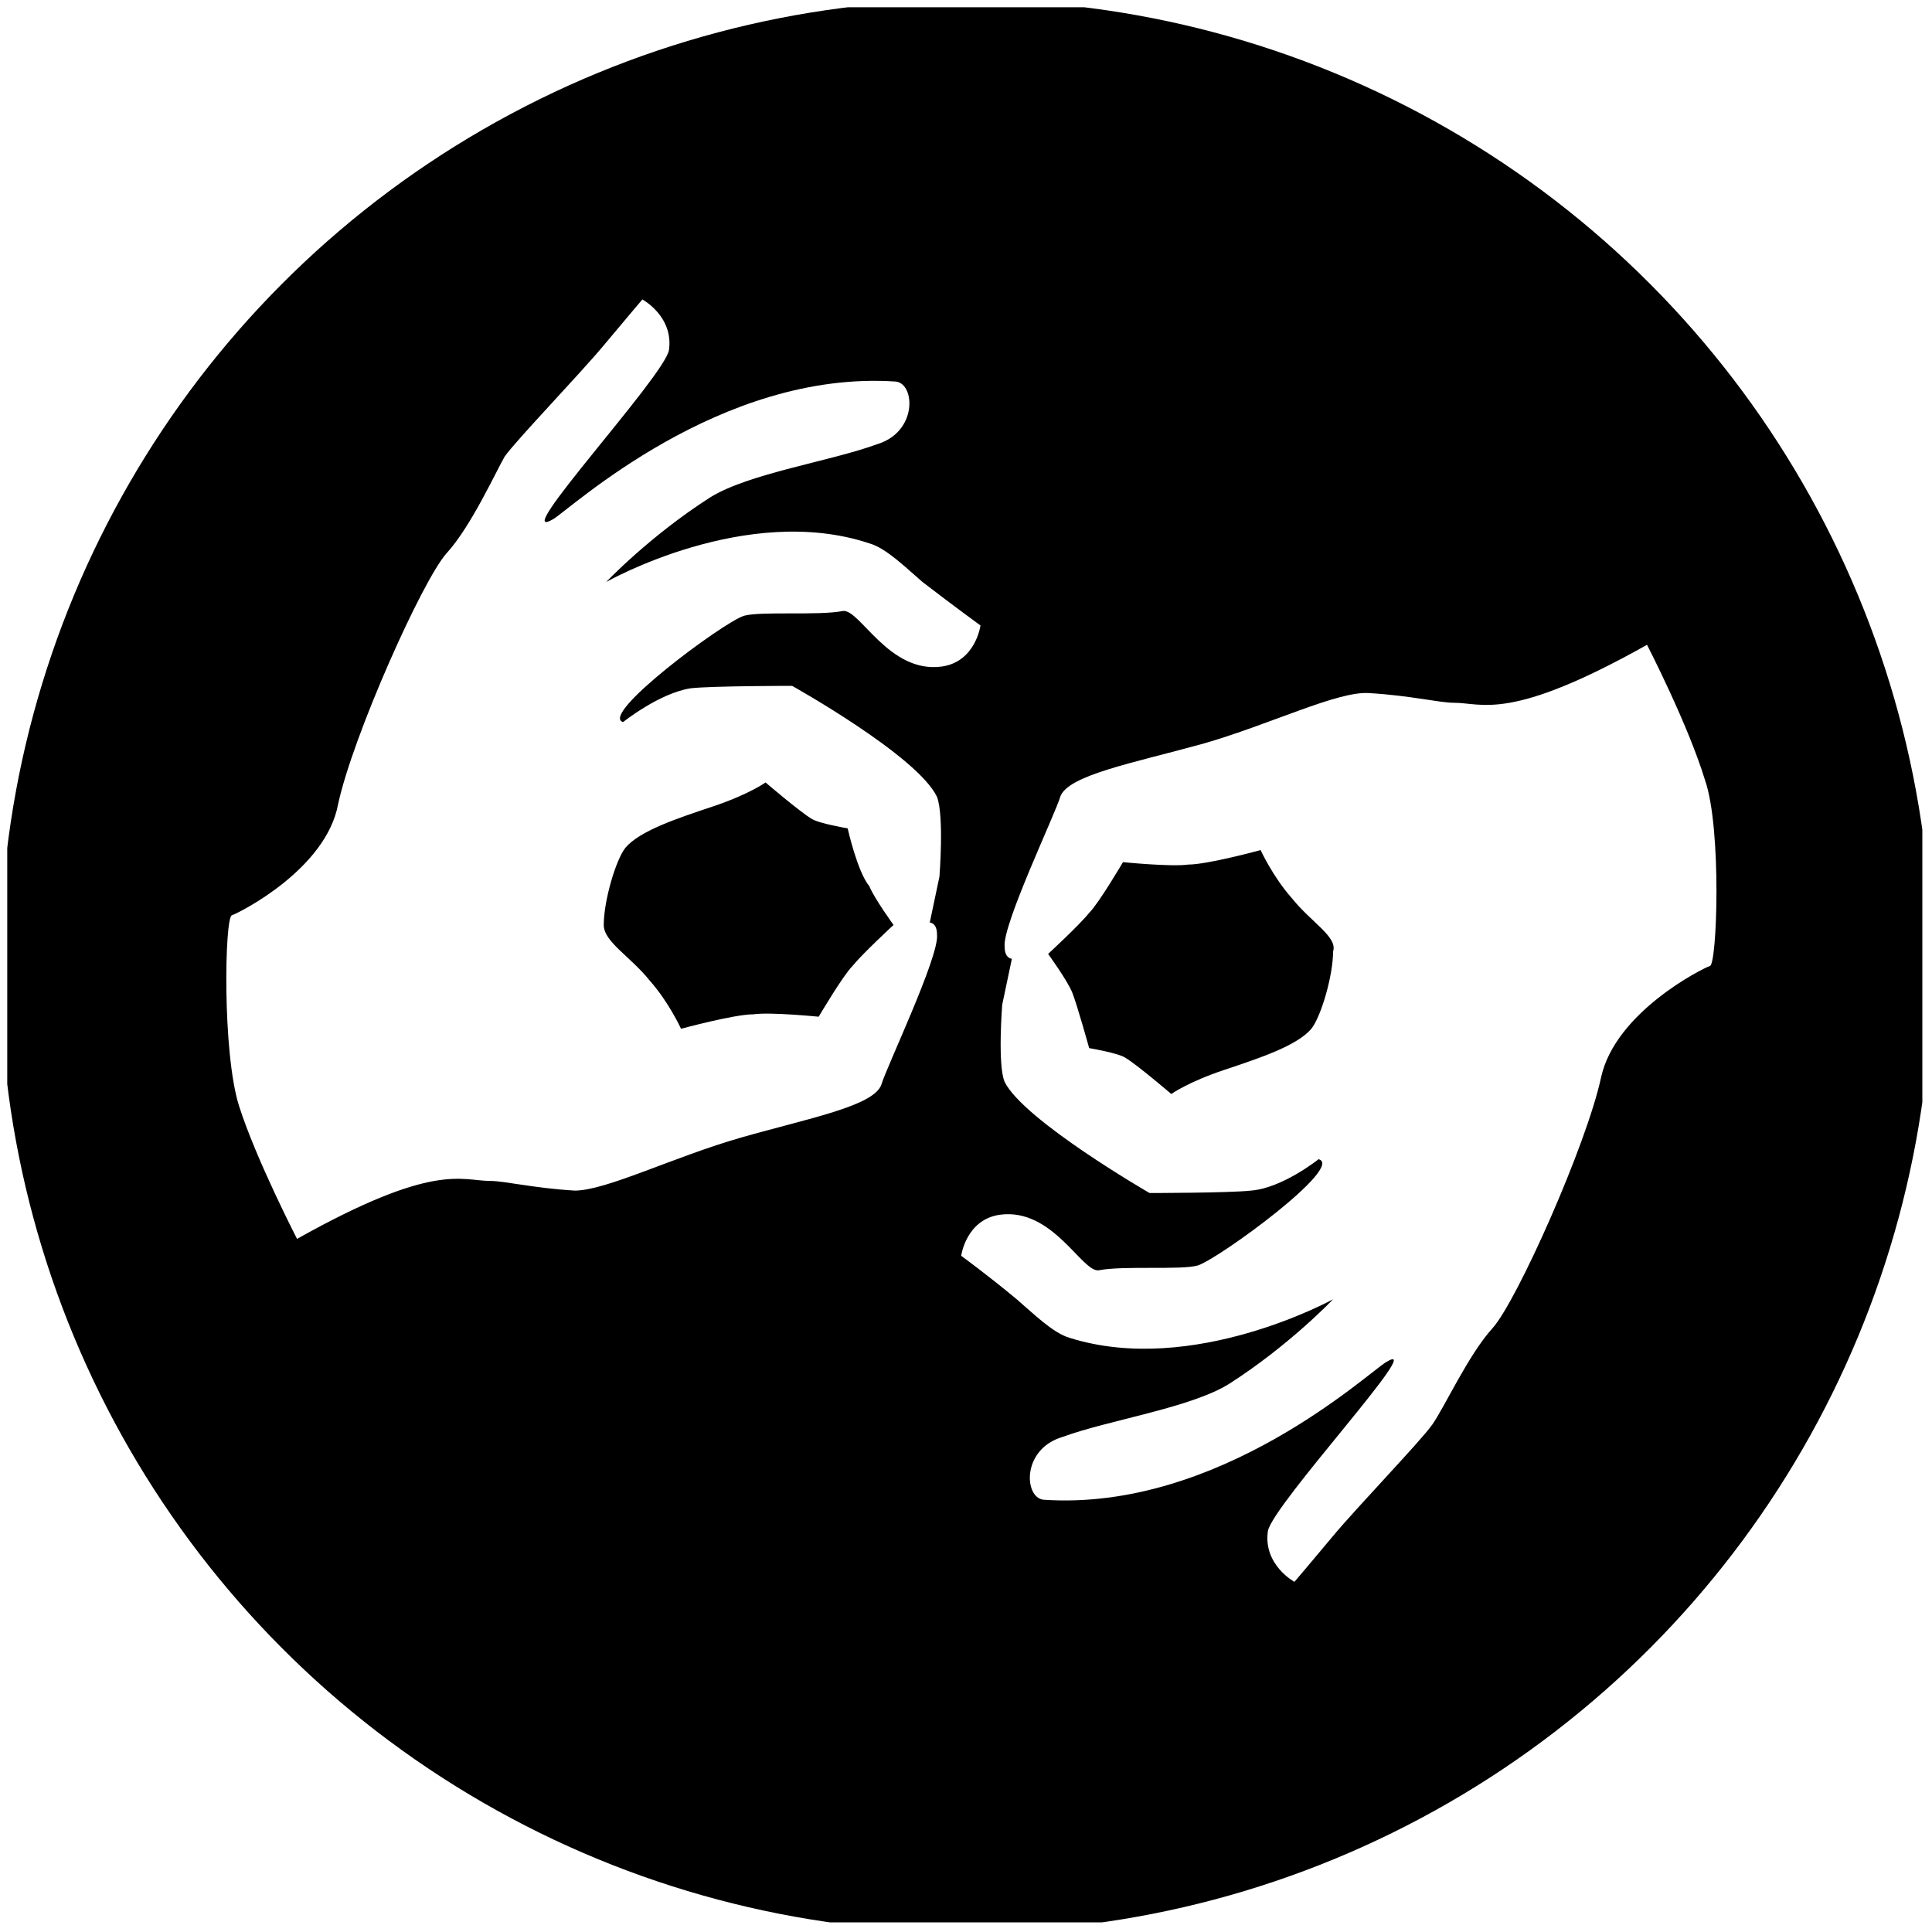 <?xml version="1.0" encoding="utf-8"?>
<!-- Generator: Adobe Illustrator 25.0.1, SVG Export Plug-In . SVG Version: 6.00 Build 0)  -->
<svg version="1.1" id="Layer_1" xmlns="http://www.w3.org/2000/svg" xmlns:xlink="http://www.w3.org/1999/xlink" x="0px" y="0px"
	 viewBox="0 0 80 80" style="enable-background:new 0 0 80 80;" xml:space="preserve">
<style type="text/css">
	.st0{fill:#FFFFFF;stroke:#FFFFFF;stroke-width:5;stroke-linecap:round;stroke-miterlimit:10;}
	.st1{clip-path:url(#SVGID_2_);}
	.st2{clip-path:url(#SVGID_4_);}
	.st3{stroke:#000000;stroke-miterlimit:10;}
	.st4{clip-path:url(#SVGID_6_);}
	.st5{clip-path:url(#SVGID_8_);}
	.st6{clip-path:url(#SVGID_10_);}
</style>
<g>
	<defs>
		<circle id="SVGID_1_" cx="40" cy="40" r="40"/>
	</defs>
	<clipPath id="SVGID_2_">
		<use xlink:href="#SVGID_1_"  style="overflow:visible;"/>
	</clipPath>
	<g class="st1">
		<path d="M53.5,37.2c-0.8-0.9-1.3-2-1.3-2s-2.2,0.6-3,0.6c-0.7,0.1-2.7-0.1-2.7-0.1s-1,1.7-1.4,2.1c-0.4,0.5-1.7,1.7-1.7,1.7
			s0.8,1.1,1,1.6c0.2,0.5,0.7,2.3,0.7,2.3s1.2,0.2,1.5,0.4c0.5,0.3,1.9,1.5,1.9,1.5s0.7-0.5,2.2-1c1.5-0.5,3-1,3.6-1.7
			c0.4-0.5,0.9-2.2,0.9-3.2C55.4,38.8,54.3,38.2,53.5,37.2z"/>
		<path d="M35.1,34.3c0,0-1.2-0.2-1.5-0.4c-0.5-0.3-1.9-1.5-1.9-1.5s-0.7,0.5-2.2,1c-1.5,0.5-3,1-3.6,1.7c-0.4,0.5-0.9,2.2-0.9,3.2
			c0,0.7,1.1,1.3,1.9,2.3c0.8,0.9,1.3,2,1.3,2c0,0,2.2-0.6,3-0.6c0.7-0.1,2.7,0.1,2.7,0.1s1-1.7,1.4-2.1c0.4-0.5,1.7-1.7,1.7-1.7
			s-0.8-1.1-1-1.6C35.5,36.1,35.1,34.3,35.1,34.3z"/>
		<path d="M0.3,0.3v79.3h79.3V0.3H0.3z M38.9,36.3l-0.4,1.9c0,0,0.3,0,0.3,0.5c0.1,0.9-2.1,5.5-2.3,6.2c-0.3,0.9-3,1.4-5.8,2.2
			c-2.8,0.8-5.6,2.2-6.9,2.2c-1.7-0.1-2.9-0.4-3.5-0.4c-1.2,0-2.3-0.8-8,2.4c0,0-1.7-3.3-2.4-5.5c-0.7-2.2-0.6-7.8-0.3-7.9
			s3.9-1.9,4.4-4.6c0.6-2.8,3.5-9.3,4.5-10.4c1-1.1,2-3.3,2.4-4c0.5-0.7,3.1-3.4,4.1-4.6c1-1.2,1.6-1.9,1.6-1.9s1.3,0.7,1.1,2.1
			c-0.2,1.1-6.7,8.1-4.8,7c0.7-0.4,6.9-6.2,14.2-5.7c0.8,0.1,0.9,2.1-0.8,2.6c-1.9,0.7-5.3,1.2-6.9,2.2c-2.5,1.6-4.3,3.5-4.3,3.5
			s5.8-3.3,10.9-1.6c0.7,0.2,1.5,1,2.2,1.6c1.3,1,2.4,1.8,2.4,1.8s-0.2,1.5-1.6,1.7c-2.2,0.3-3.4-2.4-4.1-2.3c-1,0.2-3.4,0-4.1,0.2
			c-0.9,0.3-6,4.1-5,4.4c0,0,1.5-1.2,2.8-1.4c0.9-0.1,4.2-0.1,4.2-0.1s5.2,2.9,6,4.6C39.1,33.8,38.9,36.3,38.9,36.3z M70.8,40
			c-0.3,0.1-3.9,1.9-4.5,4.6c-0.6,2.8-3.5,9.3-4.5,10.4c-1,1.1-2,3.3-2.5,4s-3.1,3.4-4.1,4.6c-1,1.2-1.6,1.9-1.6,1.9
			s-1.3-0.7-1.1-2.1c0.2-1.1,6.7-8.1,4.9-7c-0.7,0.4-6.9,6.2-14.2,5.7c-0.8-0.1-0.9-2.1,0.8-2.6c1.9-0.7,5.3-1.2,6.9-2.2
			c2.5-1.6,4.3-3.5,4.3-3.5s-5.8,3.2-10.9,1.6c-0.7-0.2-1.5-1-2.2-1.6c-1.2-1-2.3-1.8-2.3-1.8s0.2-1.5,1.6-1.7
			c2.2-0.3,3.4,2.4,4.1,2.3c1-0.2,3.4,0,4.1-0.2c0.9-0.3,6.1-4.1,5-4.4c0,0-1.5,1.2-2.8,1.3c-0.9,0.1-4.2,0.1-4.2,0.1s-5.2-3-6-4.6
			c-0.3-0.7-0.1-3.2-0.1-3.2l0.4-1.9c0,0-0.3,0-0.3-0.5c-0.1-0.9,2.1-5.5,2.3-6.2c0.3-0.9,3-1.4,5.9-2.2c2.8-0.8,5.6-2.2,6.9-2.1
			c1.7,0.1,2.9,0.4,3.5,0.4c1.2,0,2.3,0.8,8-2.4c0,0,1.7,3.3,2.4,5.6C71.3,34.3,71.1,40,70.8,40z"/>
	</g>
</g>
</svg>
